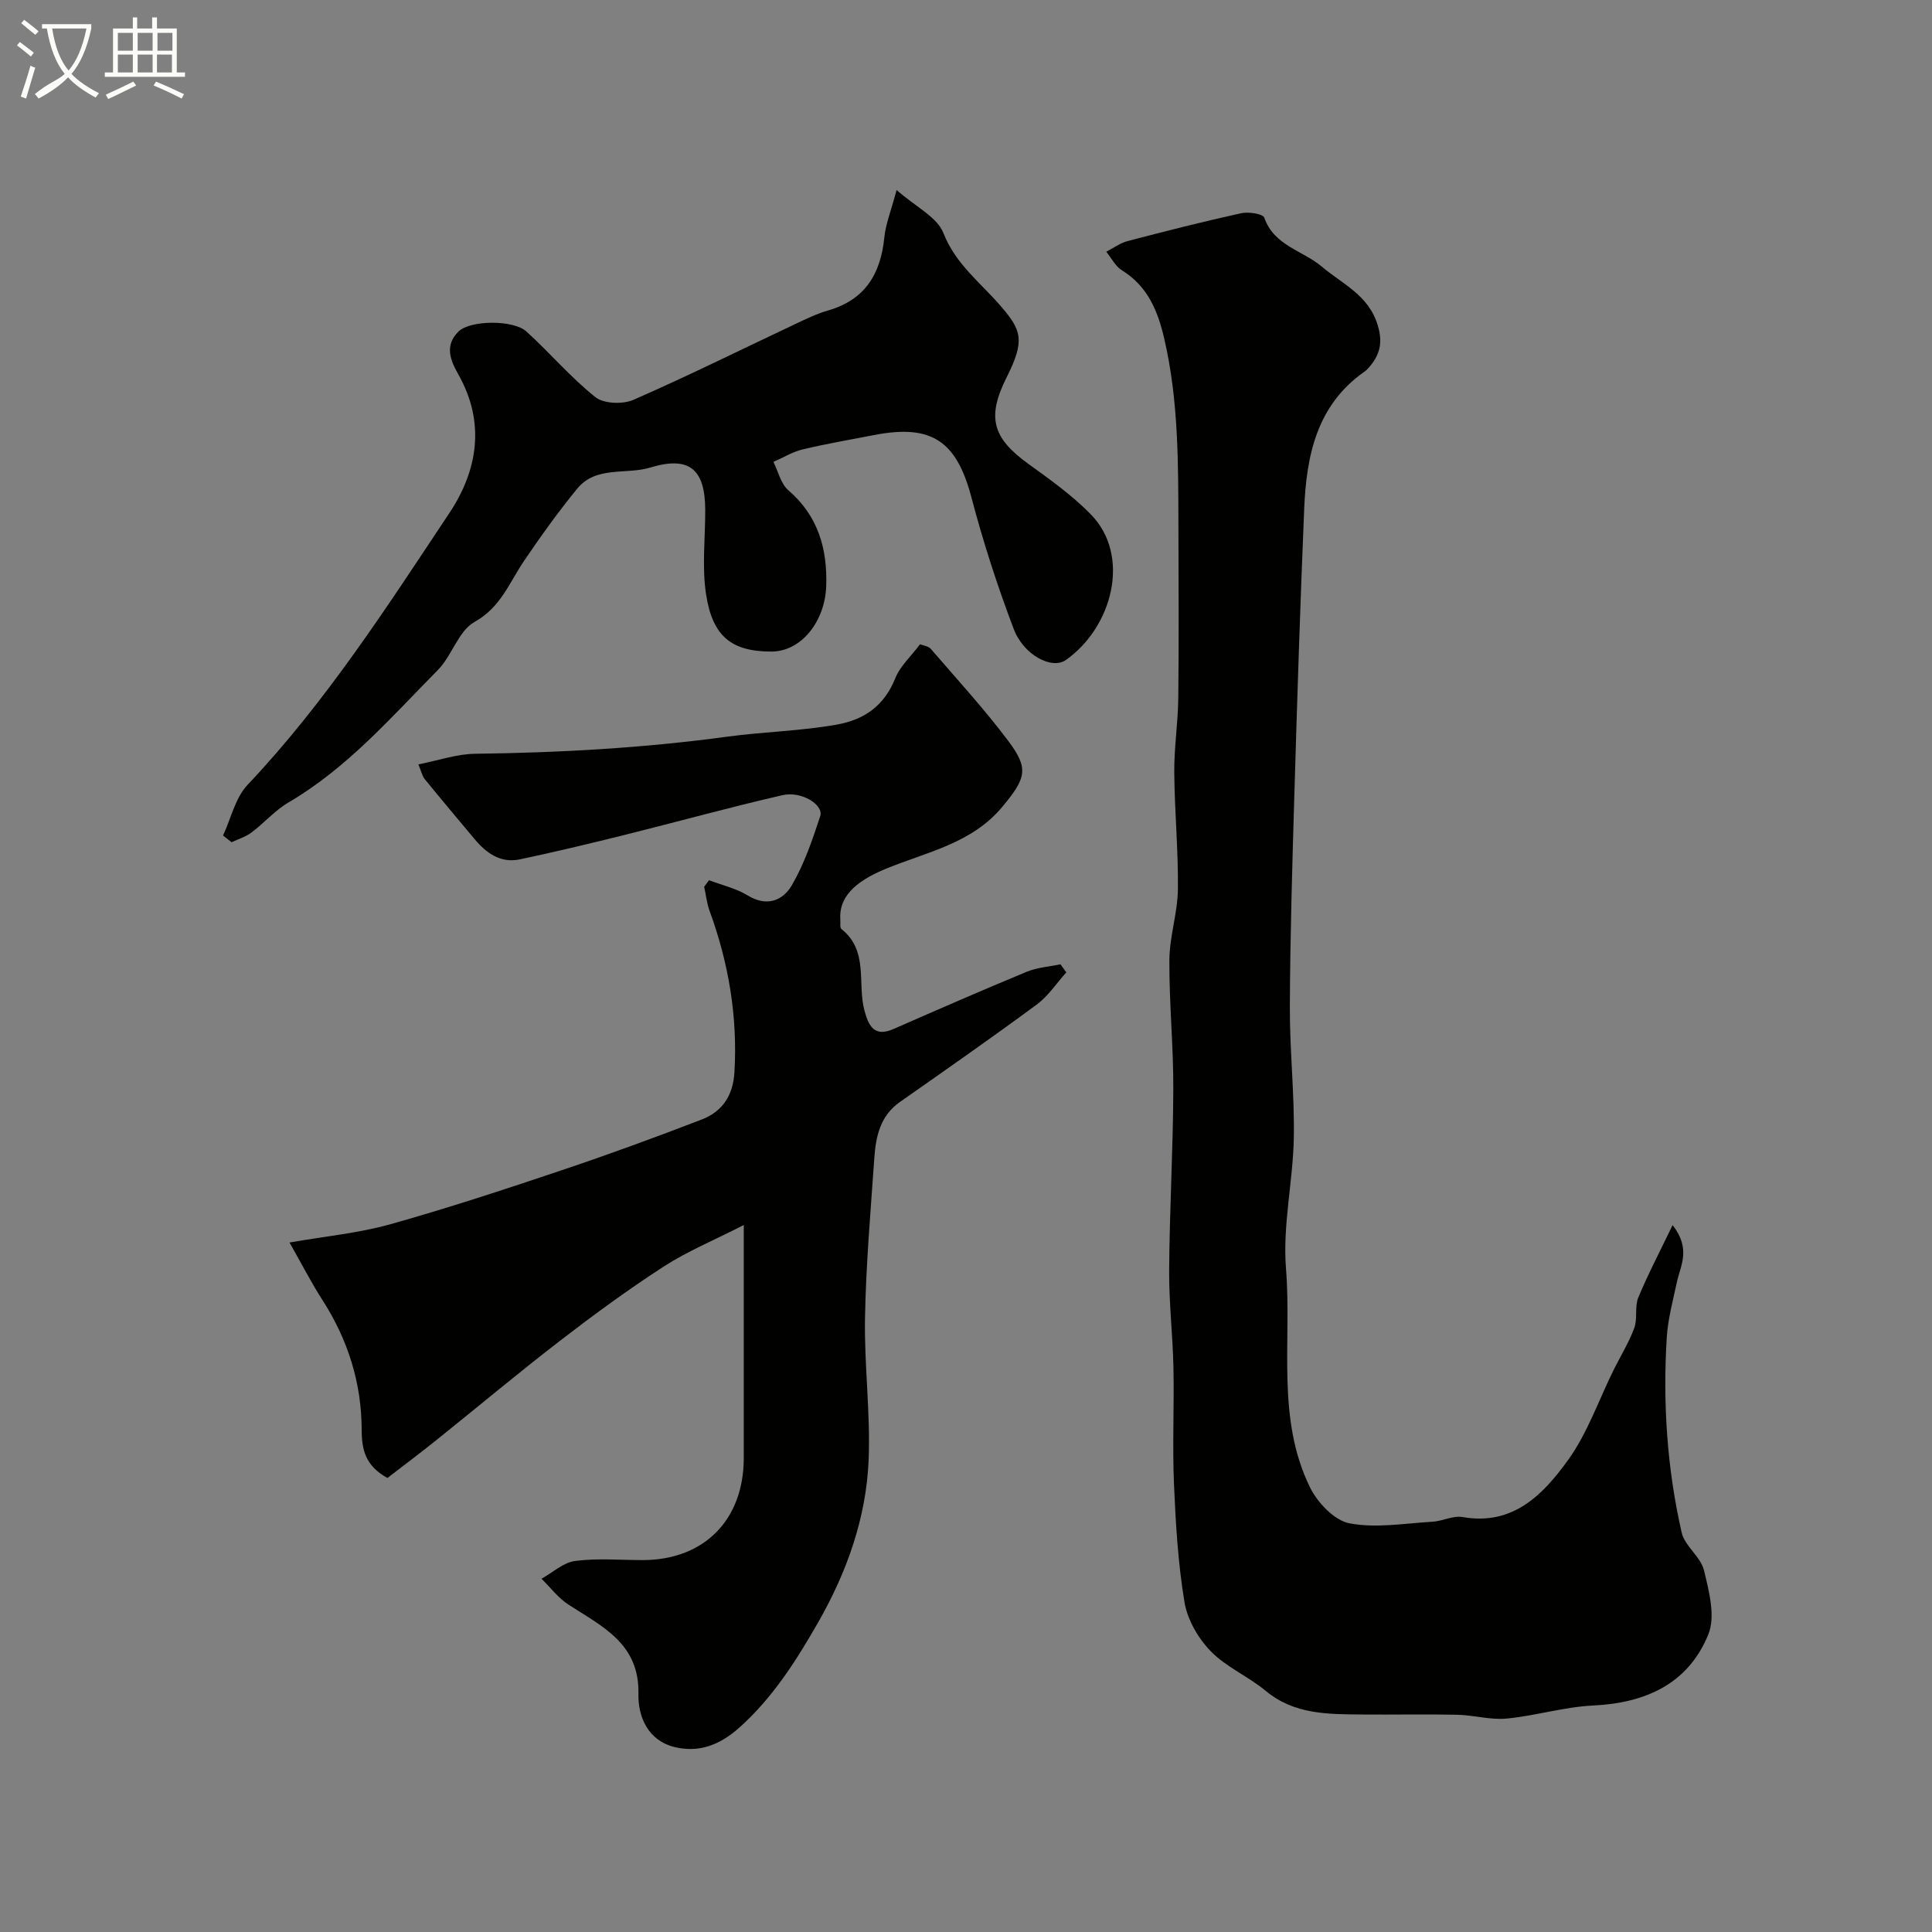 <svg enable-background="new 0 0 400 400" viewBox="0 0 400 400" xmlns="http://www.w3.org/2000/svg"><rect x="0" y="0" width="400" height="400" fill="#808080" stroke="none"/><path d="m6.4 11.7c-1-.8-1.9-1.6-2.9-2.3l.6-.7c.9.7 1.9 1.4 2.9 2.2zm-2.1 8.3c.7-2.1 1.4-4.2 2-6.4.2.1.6.3 1 .4-.7 2.3-1.3 4.4-1.9 6.4zm3-12.8c-1.1-.9-2.1-1.7-2.9-2.4l.6-.7c1 .8 2 1.5 3 2.4zm1.4-1.3v-.9h10.2v.9c-.9 4.2-2.3 7.3-4.1 9.4 1.3 1.4 3.2 2.7 5.7 4-.2.2-.4.5-.7.9-2.5-1.4-4.4-2.7-5.7-4.2-1.4 1.5-3.5 3-6.1 4.4 0 0 0 0-.1-.1-.3-.4-.5-.7-.7-.8 2.7-2.3 4.7-2.8 6.2-4.2-1.8-2.2-3-5.3-3.7-9.4zm9.2 0h-7.1c.6 3.8 1.7 6.7 3.4 8.7 1.7-2 2.9-4.8 3.7-8.7z" fill="#fbfcfa"/><path d="m31.6 3.6h.9v2.3h4.1v9.1h1.7v.9h-16.6v-.9h1.7v-9.1h4.1v-2.3h.9v2.3h3.1v-2.3zm-4 13.3.6.8c-1.9.9-3.8 1.9-5.8 2.8-.2-.3-.3-.6-.5-.9 2-.9 3.9-1.8 5.7-2.7zm-3.2-10.1v3.7h3.1v-3.7zm0 4.5v3.7h3.1v-3.7zm4.1-4.5v3.7h3.1v-3.7zm0 4.5v3.7h3.1v-3.7zm9.1 9.1c-2.1-1.1-4.1-2-5.8-2.7l.5-.8c2.2.9 4.1 1.8 5.8 2.6zm-1.9-13.6h-3.1v3.7h3.1zm-3.2 4.5v3.7h3.1v-3.7z" fill="#fbfcfa"/><g fill="#010100"><path d="m346.29 253.64c3.89 4.98 1.61 8.4.88 11.86-.81 3.81-1.86 7.63-2.09 11.48-.83 13.56.07 27.07 3.09 40.31.64 2.81 3.94 5.01 4.62 7.83 1.04 4.3 2.42 9.52.91 13.24-4.16 10.27-13 14.23-23.89 14.75-5.99.29-11.89 2.13-17.88 2.7-3.37.32-6.84-.72-10.28-.79-6.53-.14-13.06.01-19.6-.05-7.03-.07-14.04.05-19.99-4.89-3.6-2.99-8.18-4.91-11.39-8.21-2.6-2.67-4.82-6.51-5.43-10.13-1.34-8.06-1.83-16.29-2.18-24.48-.34-8.01.05-16.05-.11-24.07-.14-6.77-.94-13.54-.89-20.3.09-12.44.81-24.87.86-37.3.04-8.95-.87-17.9-.81-26.85.03-4.87 1.7-9.72 1.76-14.59.1-8.09-.69-16.19-.75-24.29-.04-5.09.77-10.19.83-15.29.13-11.7.07-23.41.03-35.12-.04-13.21.08-26.44-2.96-39.44-1.33-5.71-3.43-10.76-8.73-14.04-1.36-.84-2.18-2.54-3.25-3.85 1.46-.75 2.84-1.79 4.39-2.2 7.82-2.05 15.66-4.04 23.56-5.78 1.52-.33 4.5.13 4.77.93 2.02 5.82 7.95 6.78 11.89 10.12 4.29 3.64 9.68 5.87 11.58 12.1 1.08 3.53.52 6.01-1.61 8.56-.32.38-.66.77-1.06 1.05-9.95 6.94-12.08 17.41-12.54 28.45-.82 19.53-1.44 39.06-2.02 58.6-.44 14.76-.88 29.53-.95 44.3-.05 9.1.98 18.21.82 27.3-.16 9.04-2.34 18.16-1.62 27.08 1.22 15.13-2.07 30.9 4.95 45.27 1.55 3.17 5.03 6.87 8.17 7.48 5.5 1.07 11.44.01 17.19-.32 2.1-.12 4.29-1.32 6.25-.97 10.48 1.84 16.69-4.69 21.83-11.79 4.02-5.57 6.33-12.37 9.42-18.62 1.44-2.91 3.18-5.7 4.3-8.73.71-1.94.05-4.4.82-6.29 1.97-4.76 4.39-9.33 7.11-15.02z"/><path d="m220.77 201.32c-2.03 2.25-3.75 4.91-6.14 6.67-9.32 6.88-18.83 13.51-28.32 20.17-4.06 2.85-4.98 7.11-5.29 11.57-.76 11.02-1.73 22.05-1.93 33.09-.18 9.81 1.15 19.66.75 29.45-.49 12-4.53 23.28-10.46 33.64-4.51 7.87-9.35 15.56-16.34 21.8-4.18 3.73-8.54 5.21-13.49 3.97-5.29-1.33-7.48-6.13-7.37-10.98.22-10.43-7.5-13.95-14.47-18.47-2.13-1.38-3.75-3.56-5.6-5.37 2.31-1.28 4.52-3.36 6.96-3.68 4.59-.6 9.31-.18 13.97-.18 12.71 0 20.94-8.29 20.95-21.13.01-15.5 0-30.99 0-48.24-6.2 3.17-11.68 5.43-16.57 8.59-7.39 4.78-14.52 10.01-21.5 15.39-8.72 6.72-17.16 13.81-25.75 20.69-3.38 2.7-6.84 5.3-9.96 7.7-4.56-2.54-5.32-5.8-5.33-10.02-.03-9.65-2.84-18.61-8.11-26.8-2.27-3.52-4.18-7.27-6.83-11.93 7.63-1.33 14.39-1.96 20.83-3.77 11.88-3.33 23.63-7.2 35.33-11.13 9.81-3.29 19.54-6.85 29.19-10.57 4.26-1.64 6.49-4.95 6.77-9.82.67-11.52-1.2-22.57-5.14-33.35-.58-1.6-.76-3.34-1.13-5.02.33-.45.67-.9 1-1.35 2.69 1.02 5.6 1.68 8.01 3.15 4.01 2.45 7.33 1.04 9.18-2.17 2.55-4.41 4.24-9.37 5.84-14.25.76-2.32-3.87-5.25-7.82-4.34-11.06 2.54-22.01 5.58-33.03 8.32-7.08 1.76-14.19 3.46-21.33 4.97-4.02.85-6.97-1.3-9.43-4.25-3.42-4.1-6.87-8.17-10.24-12.32-.56-.69-.76-1.69-1.35-3.09 4.17-.82 7.94-2.15 11.72-2.2 17.51-.22 34.87-1.18 52.3-3.55 7.36-1 15.07-1.15 22.56-2.48 5.86-1.04 9.9-3.97 12.18-9.66 1-2.49 3.23-4.48 5.11-6.98.63.26 1.71.36 2.22.95 5.42 6.28 11.04 12.41 16.02 19.03 4.33 5.76 3.73 7.7-1.14 13.59-6.38 7.73-15.82 9.45-24.33 12.97-6.39 2.65-9.62 5.92-9.28 10.49.05.66-.13 1.64.23 1.93 5.69 4.5 3.24 11.25 4.77 16.89.85 3.13 2 5.57 6.02 3.8 9.17-4.02 18.35-8.03 27.61-11.86 2.16-.89 4.63-1.04 6.95-1.53.43.58.82 1.13 1.21 1.67z"/><path d="m46.18 172.98c1.65-3.54 2.53-7.8 5.08-10.49 16.19-17.12 28.85-36.83 41.79-56.29 5.85-8.79 7.49-18.71 1.84-28.69-1.66-2.93-2.91-6.02.08-8.91 2.38-2.3 11.28-2.46 14.05.06 4.86 4.42 9.14 9.5 14.26 13.57 1.74 1.38 5.67 1.51 7.87.55 11.3-4.94 22.36-10.44 33.52-15.7 2.21-1.04 4.43-2.13 6.77-2.8 7.65-2.2 10.89-7.55 11.65-15.11.28-2.8 1.39-5.51 2.54-9.83 4 3.52 8.4 5.6 9.69 8.9 2.53 6.49 7.81 10.38 11.96 15.23 4.18 4.87 4.99 6.98 1.17 14.58-4.16 8.27-3.06 12.55 4.42 17.96 4.51 3.26 9.12 6.53 12.98 10.49 8.39 8.61 4.43 23.38-5.16 30.14-2.92 2.06-8.77-1.03-10.8-6.39-3.39-8.92-6.34-18.05-8.77-27.28-3.07-11.62-8.19-15.21-20.08-12.91-4.95.96-9.94 1.81-14.84 2.98-2.11.5-4.05 1.71-6.07 2.59.99 1.98 1.52 4.5 3.06 5.84 6.16 5.32 8.12 12.03 7.87 19.85-.23 7.22-5.08 13.59-11.38 13.58-8.26-.01-12.15-3.16-13.49-11.82-.89-5.72-.16-11.69-.18-17.54-.03-8.46-3.34-11.18-11.38-8.74-5.03 1.53-11.21-.4-15.11 4.36-3.93 4.79-7.55 9.85-11.03 14.98-3.05 4.5-4.81 9.61-10.26 12.64-3.32 1.85-4.64 6.96-7.55 9.91-9.7 9.83-18.81 20.34-30.97 27.46-2.8 1.64-5.01 4.24-7.64 6.21-1.2.9-2.74 1.36-4.13 2.02-.59-.45-1.18-.92-1.76-1.4z"/></g></svg>